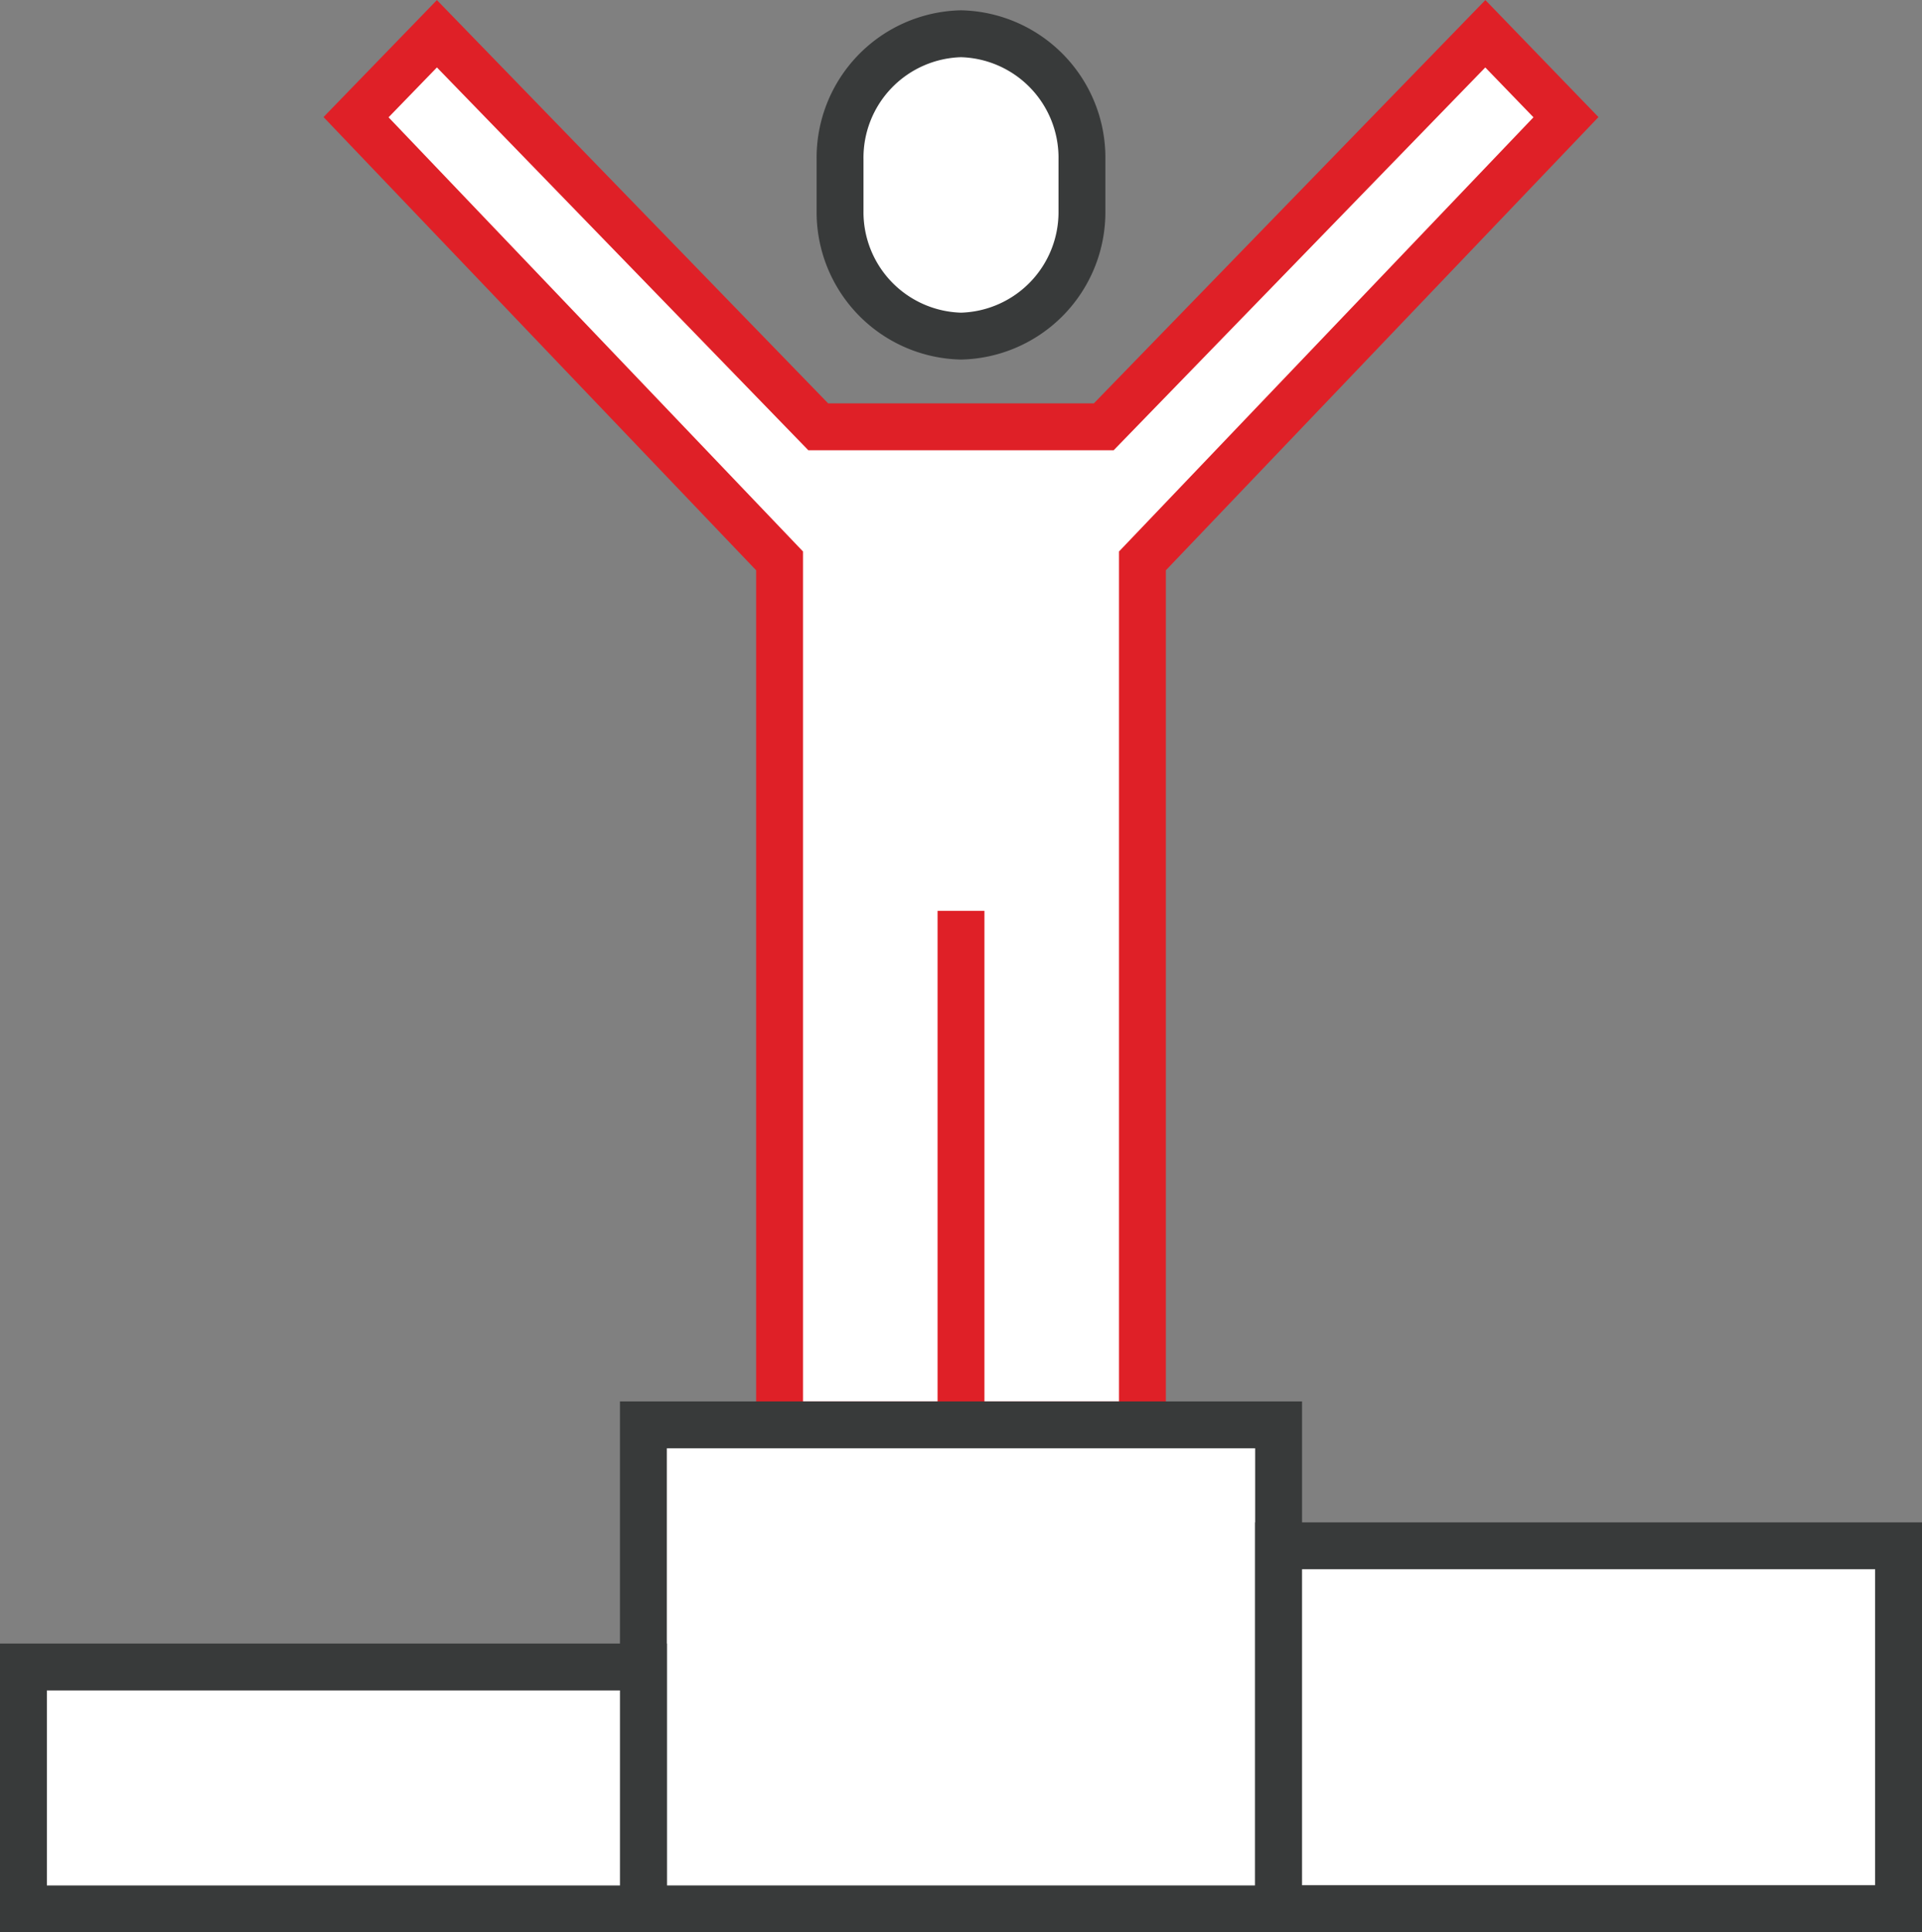 <svg xmlns="http://www.w3.org/2000/svg" viewBox="0 0 82 82.44"><rect x="0" y="0" width="82" height="82.44" fill="#808080" stroke="none"/><defs><style>.cls-1,.cls-2{fill:#fff}.cls-1,.cls-3{stroke:#383a3a;stroke-miterlimit:10;stroke-width:2px}.cls-3{fill:none;stroke:#df2027}</style></defs><g id="Layer_2" data-name="Layer 2"><g id="Isolation_Mode" data-name="Isolation Mode"><path class="cls-1" d="M46.16 9A5.29 5.29 0 0 1 41 14.34 5.29 5.29 0 0 1 35.84 9V6.81A5.29 5.29 0 0 1 41 1.44a5.29 5.29 0 0 1 5.16 5.38Z"/><path class="cls-2" d="M48.74 23.93 66.81 5l-3.44-3.56-16.28 16.77H34.91L18.64 1.44 15.19 5l18.07 18.93v16.22h15.48V23.93zM33.26 40.15h15.48V60.8H33.26z"/><path class="cls-3" d="m66.81 5-3.44-3.56-16.28 16.77H34.91L18.64 1.44 15.19 5l18.07 18.93v36.86h15.48V23.93L66.81 5zM41 60.79V38.86"/><path class="cls-1" d="M27.45 60.79h27.1v20.65h-27.1z"/><path class="cls-1" d="M1 71.12h26.45v10.32H1zM54.55 65.95H81v15.48H54.55z"/></g></g></svg>